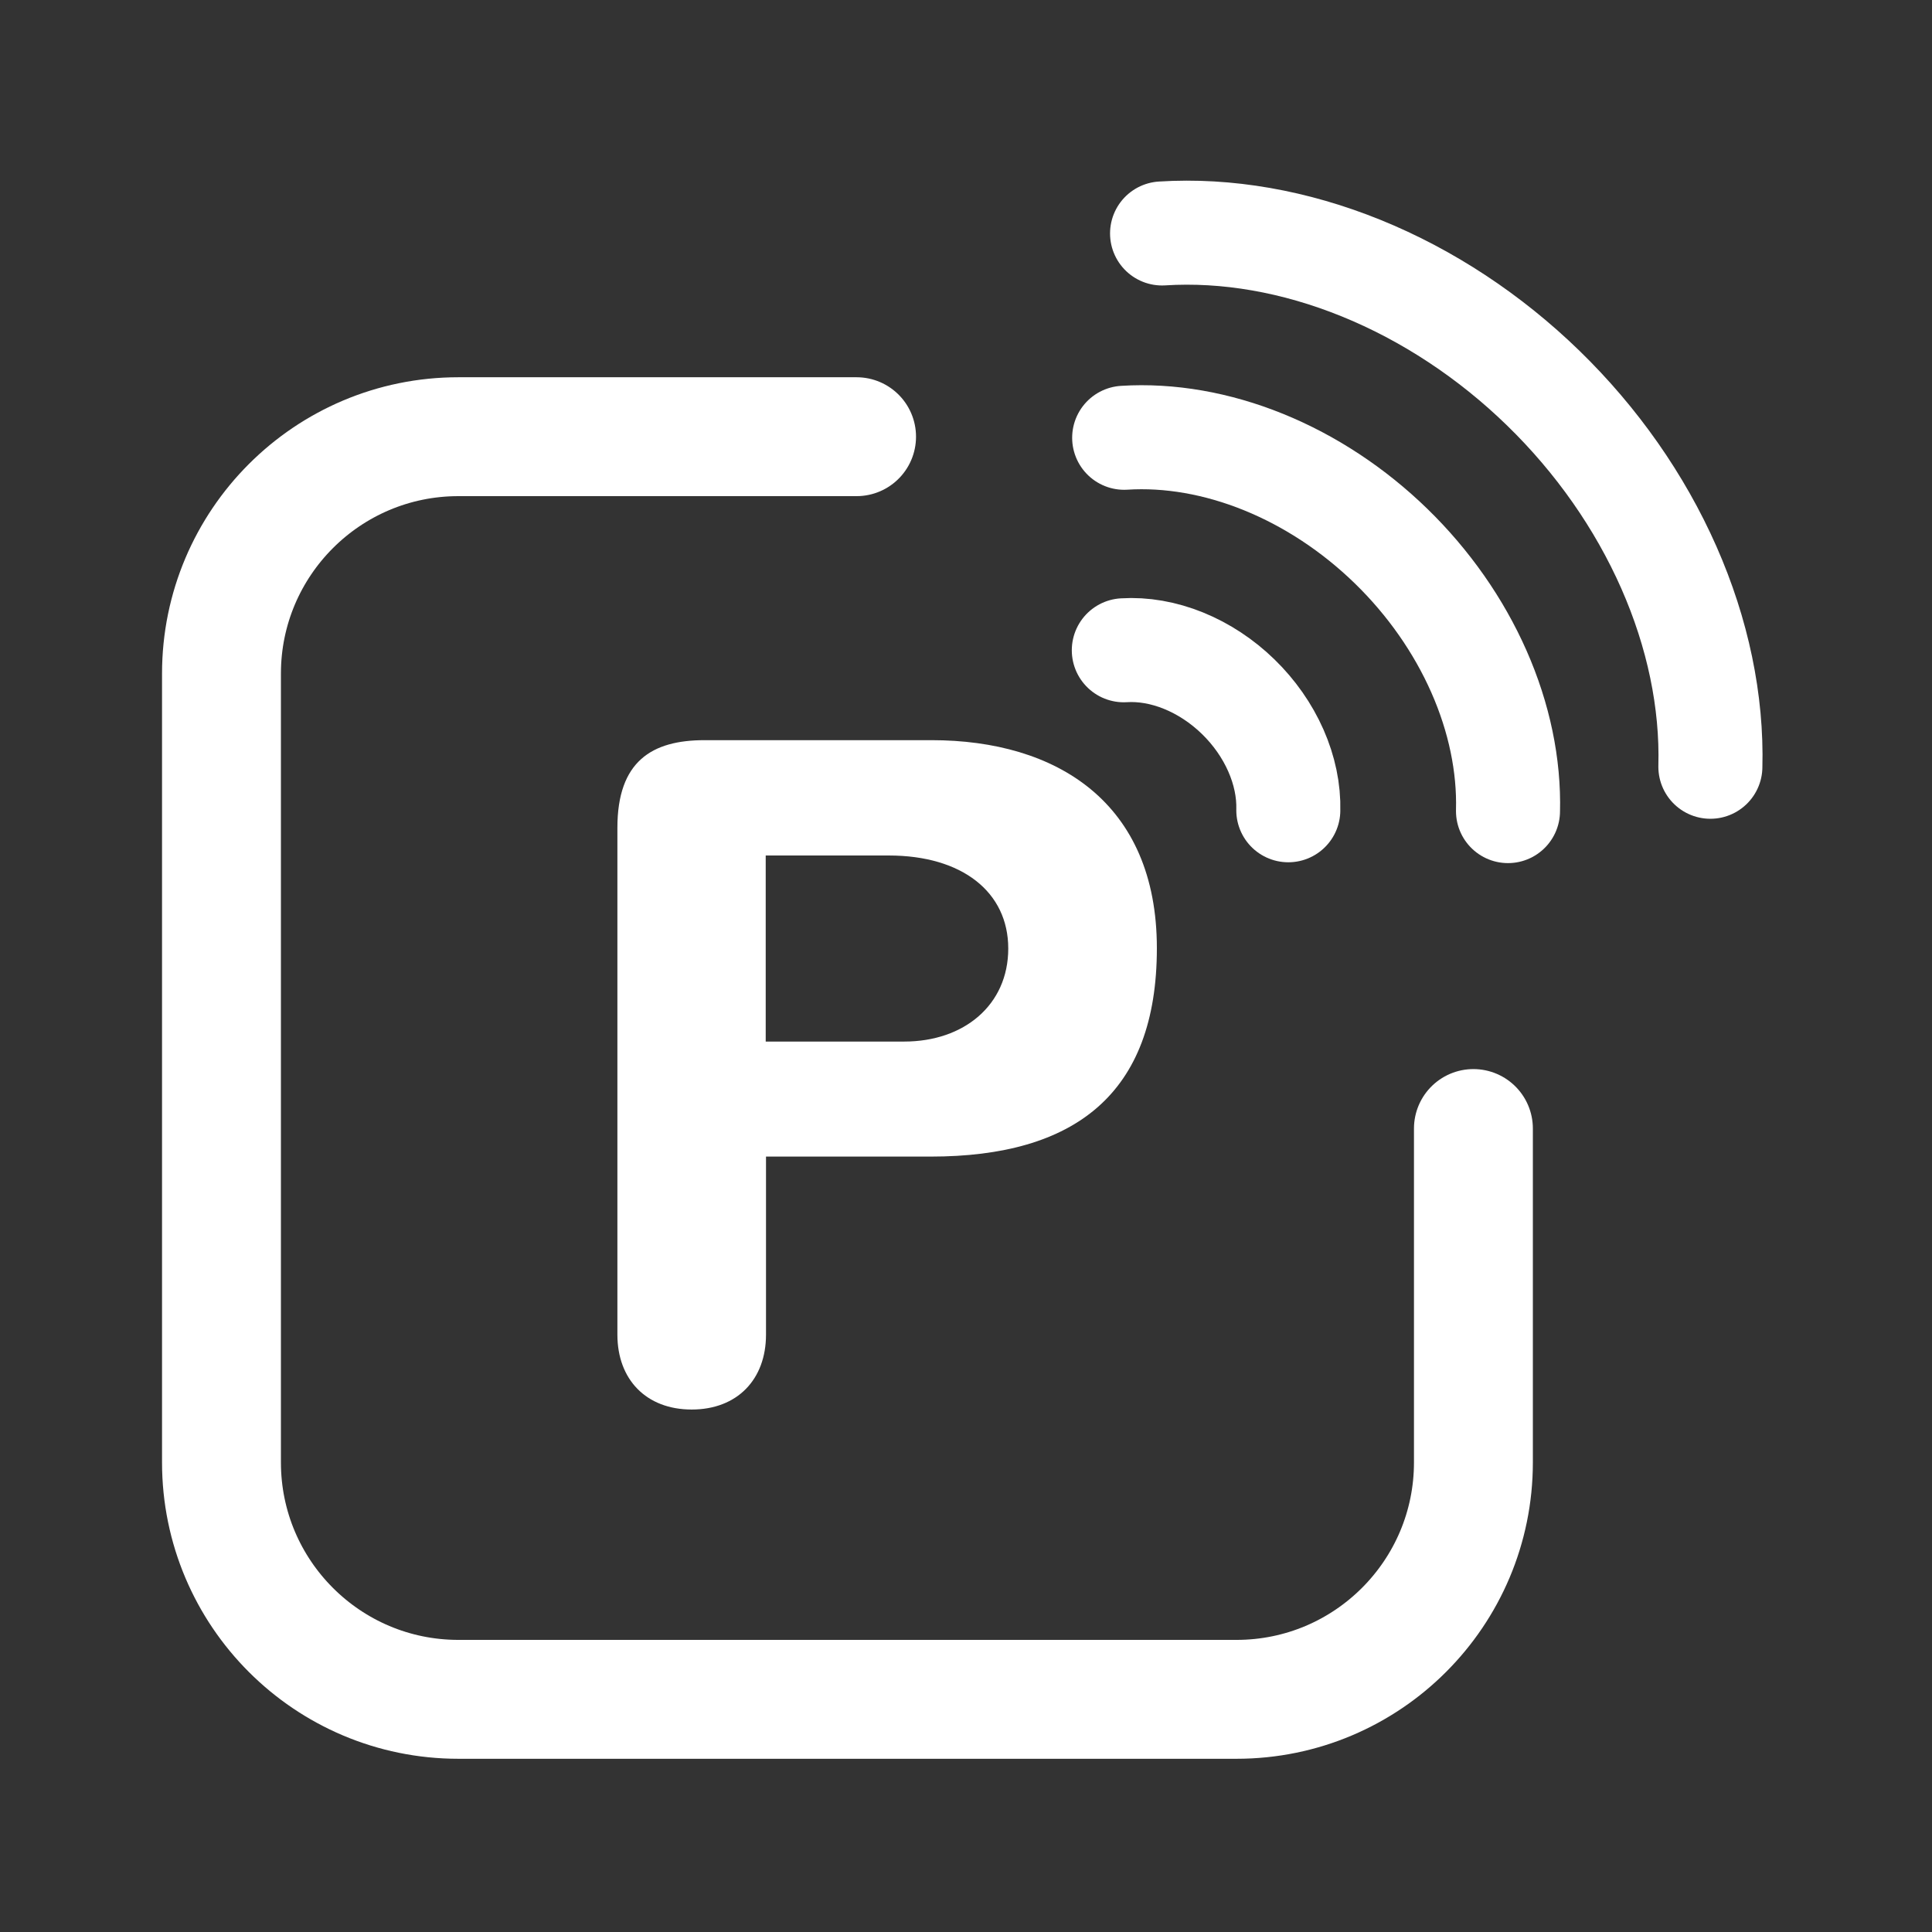 <?xml version="1.0" encoding="UTF-8"?>
<svg id="Layer_1" data-name="Layer 1" xmlns="http://www.w3.org/2000/svg" version="1.1" viewBox="0 0 650 650">
  <rect x="0" y="0" width="650" height="650" fill="#333333" stroke="none"/>
  <defs>
    <style>
      .cls-1 {
        stroke-width: 35px;
      }

      .cls-1, .cls-2 {
        fill: none;
        stroke: #fff;
        stroke-linecap: round;
        stroke-linejoin: round;
      }

      .cls-2 {
        stroke-width: 40px;
      }

      .cls-3 {
        fill: #fff;
        stroke-width: 0px;
      }
    </style>
  </defs>
  <path class="cls-1" d="M390.965,78.544c21.735-1.376,44.689,2.624,66.983,11.672,22.293,9.047,43.295,22.887,61.287,40.386,17.992,17.5,32.464,38.163,42.232,60.299,9.768,22.136,14.555,45.118,13.97,67.066"/>
  <path class="cls-1" d="M378.216,147.284c15.215-.963,31.283,1.837,46.889,8.171,15.605,6.333,30.307,16.02,42.901,28.271,12.595,12.249,22.725,26.714,29.563,42.209,6.837,15.496,10.188,31.583,9.779,46.947"/>
  <path class="cls-1" d="M378.095,218.776c6.521-.412,13.407.786,20.096,3.502,6.688,2.714,12.989,6.866,18.386,12.116,5.398,5.25,9.74,11.449,12.67,18.089,2.93,6.641,4.366,13.536,4.19,20.12"/>
  <g>
    <path class="cls-2" d="M288.185,146.921h-133.97c-44,0-79.7,35.7-79.7,79.7v265.4c0,44,35.7,79.7,79.7,79.7h261.8c44,0,79.7-35.7,79.7-79.7v-112.342"/>
    <path class="cls-3" d="M207.715,278.521c0-22.4,11.6-29.5,29.3-29.5h76.4c42,0,75.8,20.9,75.8,70s-27.7,70.1-76.1,70.1h-55.4v59.9c0,15.1-9.7,25.2-25,25.2s-25-10.1-25-25.2v-170.5ZM257.615,350.421h46.6c20.1,0,35-12.3,35-31.3s-15.5-31.3-40.2-31.3h-41.4v62.6Z"/>
  </g>
</svg>
